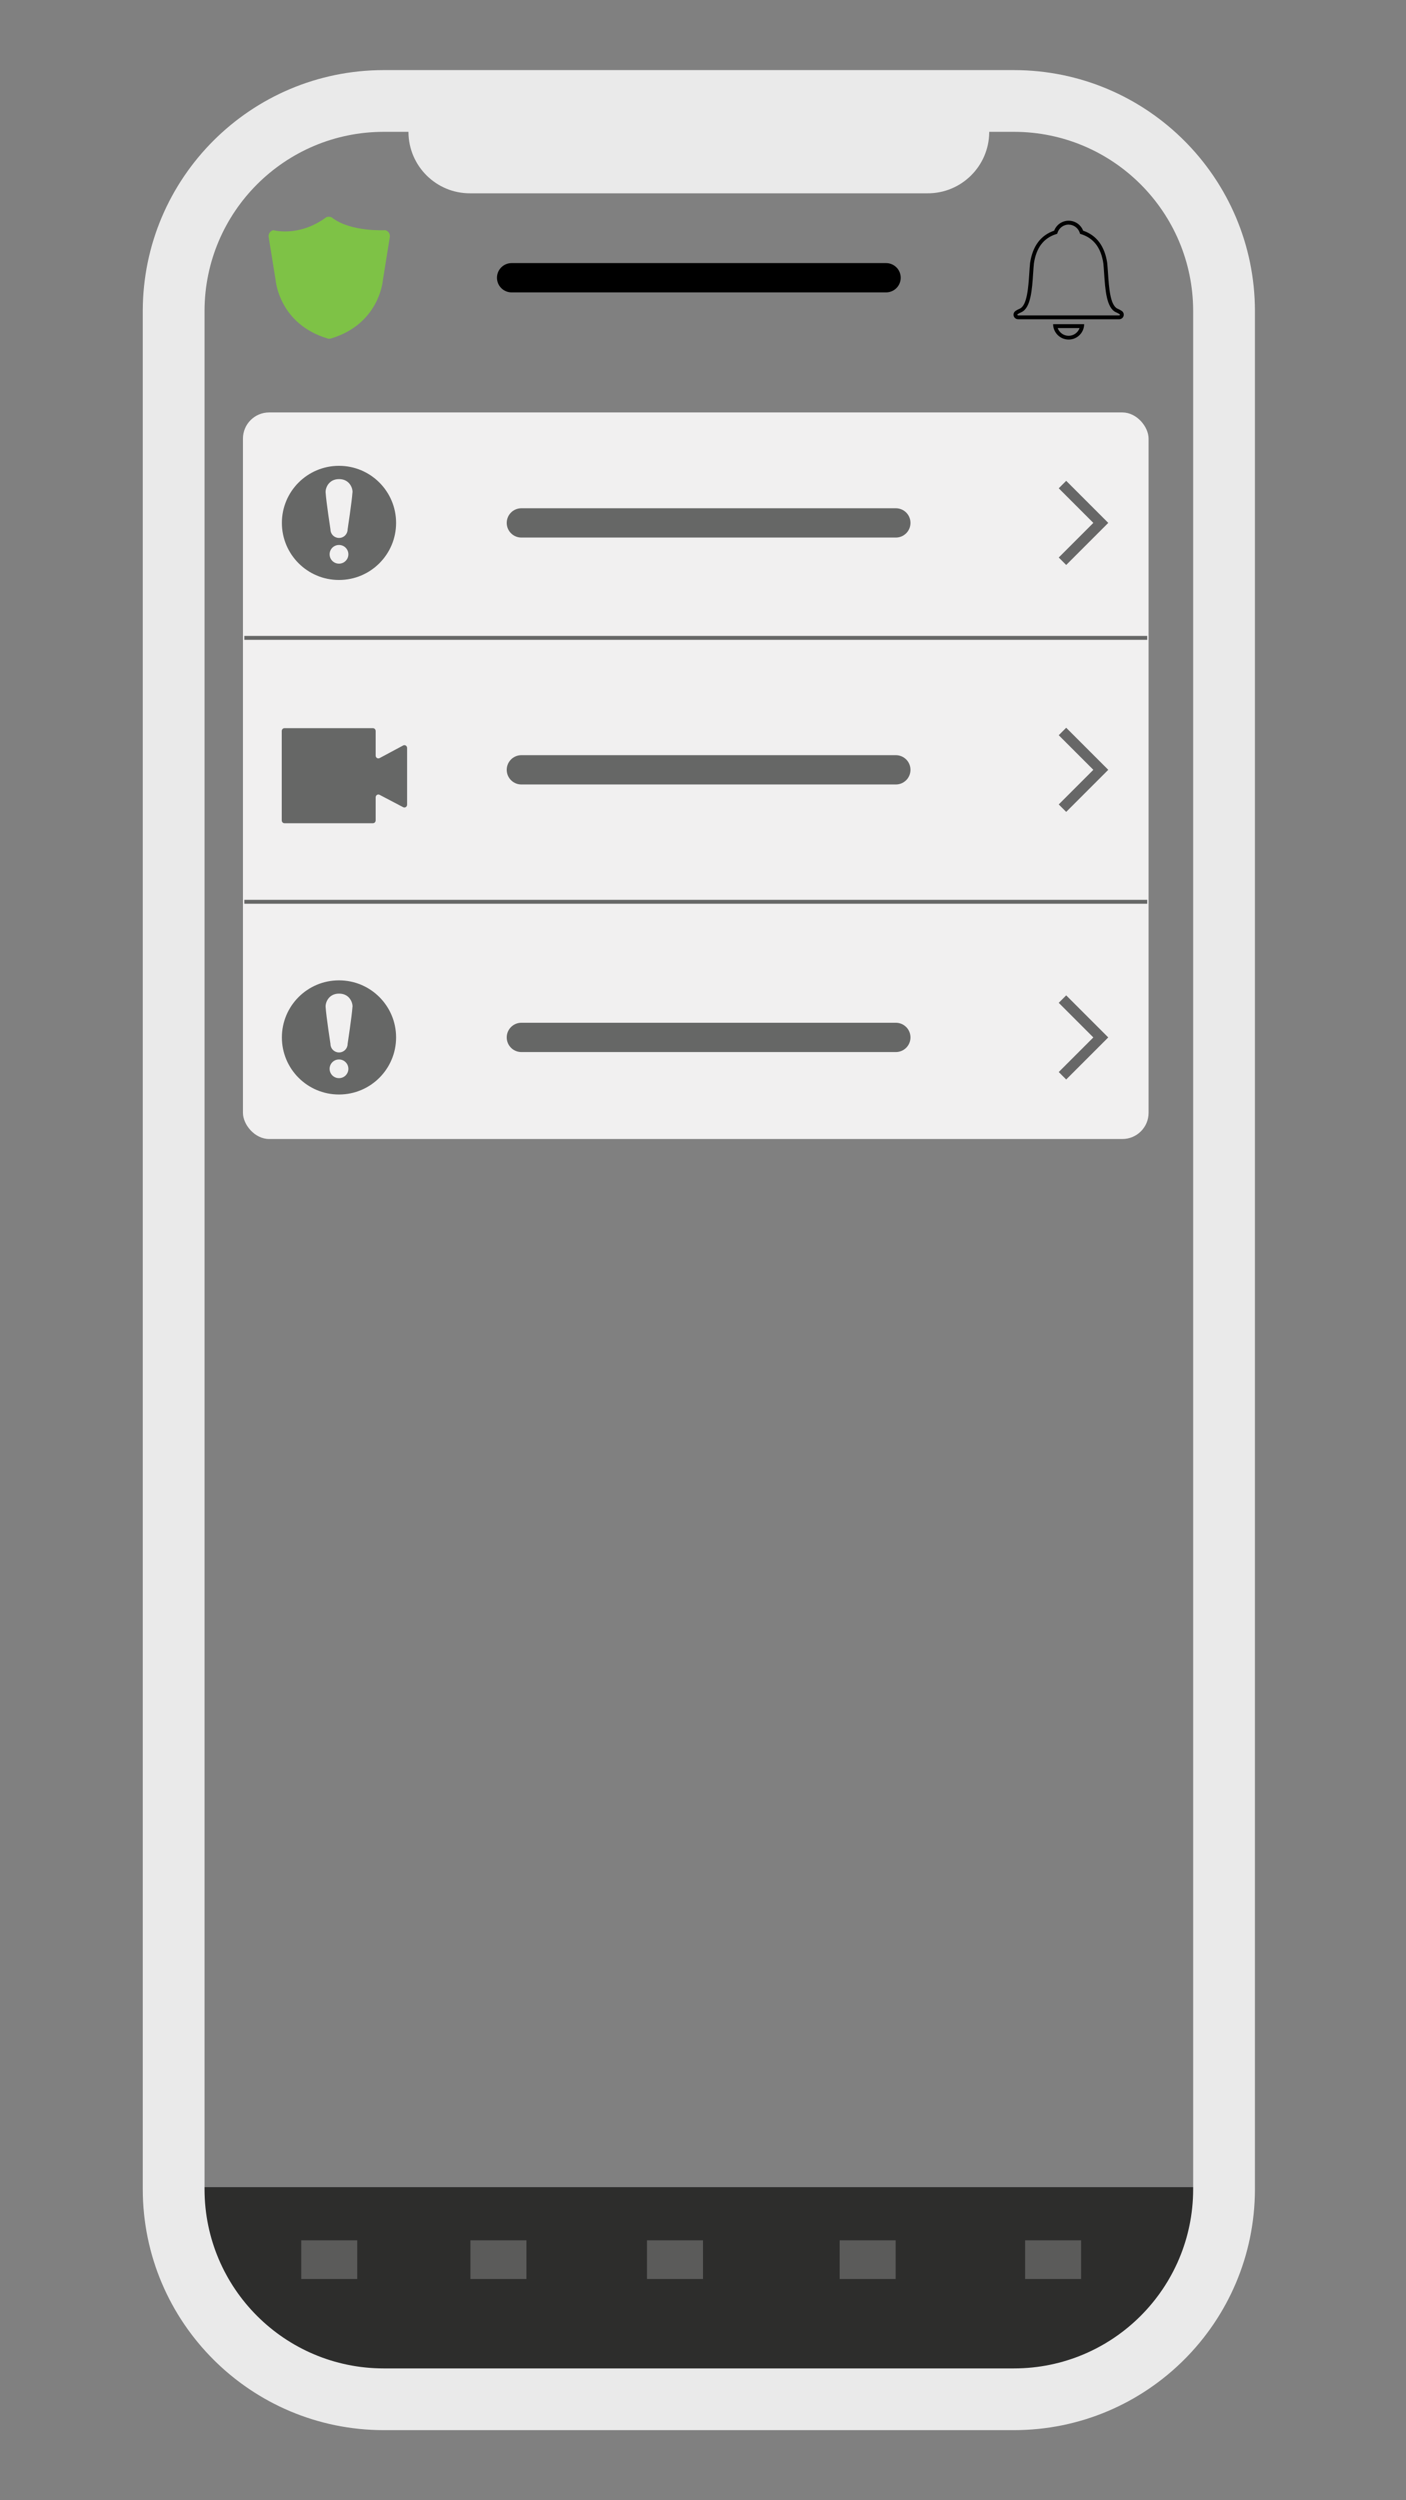 <?xml version="1.0" ?><svg xmlns="http://www.w3.org/2000/svg" viewBox="0 0 720 1280" width="720" height="1280" fill="none">
  <rect x="0" y="0" width="720" height="1280" fill="#808080" stroke="none"/>
  <defs>
    <style>
      .cls-1 {
        fill: #f1f0f0;
      }

      .cls-2 {
        fill: #7ec246;
      }

      .cls-3 {
        stroke-width: 2px;
      }

      .cls-3, .cls-4 {
        stroke: #666766;
      }

      .cls-3, .cls-4, .cls-5 {
        stroke-miterlimit: 10;
      }

      .cls-3, .cls-6, .cls-7 {
        fill: #666766;
      }

      .cls-4, .cls-5 {
        fill: none;
        stroke-linecap: round;
        stroke-width: 15px;
      }

      .cls-8 {
        fill: #676767;
      }

      .cls-9 {
        fill: #eaeaea;
      }

      .cls-5 {
        stroke: #000;
      }

      .cls-10 {
        fill: #2d2d2c;
      }

      .cls-11 {
        fill: #010101;
      }

      .cls-12 {
        fill: #fff;
        isolation: isolate;
        opacity: .22;
      }

      .cls-7 {
        fill-rule: evenodd;
      }
    </style>
  </defs>
  <g id="Mobile_Settings_View" data-name="Mobile Settings View">
    <rect class="cls-1" x="124.41" y="211.15" width="463.77" height="371.96" rx="13.41" ry="13.41"/>
  </g>
  <g id="Mobile_Notifications_View" data-name="Mobile Notifications View">
    <line class="cls-5" x1="261.99" y1="142.19" x2="453.75" y2="142.19"/>
    <line class="cls-4" x1="266.99" y1="267.7" x2="458.75" y2="267.7"/>
    <line class="cls-4" x1="266.99" y1="394.11" x2="458.75" y2="394.11"/>
    <path id="Armed_Shield" data-name="Armed Shield" class="cls-2" d="M197.25,117.83s-17.67,1.07-27.29-6.46c-.6-.47-2.28-.6-3.1,0-13.92,10.18-26.91,6.46-26.91,6.46-1.59.37-2.63,1.91-2.37,3.52l3.55,21.96c.08.92,2.13,22.64,26.59,29.97.58.18,1.2.18,1.78,0,24.46-7.33,26.52-29.05,26.55-29.73l3.57-22.2c.27-1.62-.77-3.16-2.37-3.52Z"/>
    <g id="Component_16_2" data-name="Component 16 2">
      <path id="Rectangle_8737" data-name="Rectangle 8737" class="cls-10" d="M89.82,1119.7h532.69v50.34c0,26.89-36.08,48.69-80.59,48.69H170.4c-44.51,0-80.59-21.8-80.59-48.69v-50.34h0Z"/>
      <rect id="Rectangle_8796" data-name="Rectangle 8796" class="cls-12" x="154.26" y="1146.93" width="28.68" height="19.81"/>
      <rect id="Rectangle_8797" data-name="Rectangle 8797" class="cls-12" x="240.91" y="1146.93" width="28.68" height="19.81"/>
      <rect id="Rectangle_8798" data-name="Rectangle 8798" class="cls-12" x="331.32" y="1146.93" width="28.68" height="19.81"/>
      <rect id="Rectangle_8798-2" data-name="Rectangle 8798" class="cls-12" x="429.98" y="1146.93" width="28.68" height="19.81"/>
      <rect id="Rectangle_8798-3" data-name="Rectangle 8798" class="cls-12" x="524.95" y="1146.93" width="28.68" height="19.81"/>
    </g>
    <g id="Group_3172" data-name="Group 3172">
      <path id="Path_10461" data-name="Path 10461" class="cls-9" d="M519.26,35.89H196.48c-68.08.05-123.27,55.2-123.37,123.28v961.66c.1,68.08,55.29,123.23,123.37,123.28h322.79c68.08-.05,123.27-55.2,123.37-123.28V159.17c-.1-68.08-55.29-123.23-123.37-123.28ZM611.01,1120.83c-.08,50.63-41.12,91.64-91.74,91.68H196.48c-50.63-.04-91.67-41.05-91.74-91.68V159.17c.08-50.63,41.12-91.64,91.74-91.68h322.78c50.63.04,91.67,41.05,91.75,91.68v961.66Z"/>
      <path id="Path_10462" data-name="Path 10462" class="cls-9" d="M209.25,66.16c-.03.52-.08,1.04-.08,1.56.13,17.36,14.28,31.34,31.64,31.25h234.12c17.36.09,31.51-13.9,31.64-31.25,0-.53-.05-1.04-.08-1.56H209.25Z"/>
    </g>
    <g id="Notifications_Bell" data-name="Notifications Bell">
      <path id="Path_10463" data-name="Path 10463" class="cls-11" d="M573.13,163.44h-51.78c-1.29,0-2.34-1.04-2.34-2.33,0-.79.39-1.52,1.05-1.95.69-.45,1.43-.84,2.19-1.16,3.74-1.7,4.35-10.85,4.84-18.19.12-1.85.24-3.61.4-5.19,1.31-8.63,5.45-14.17,12.33-16.53,1.57-4.1,6.16-6.15,10.26-4.58,2.11.81,3.78,2.47,4.58,4.58,6.88,2.36,11.03,7.9,12.33,16.48.16,1.63.28,3.38.41,5.24.49,7.35,1.1,16.49,4.85,18.2.76.32,1.48.7,2.17,1.15,1.08.71,1.37,2.16.66,3.24-.43.65-1.16,1.05-1.95,1.05h0ZM547.24,114.97c-2.61.02-4.91,1.72-5.7,4.21l-.15.5-.5.16c-6.48,2.04-10.22,6.96-11.44,15.04-.15,1.5-.27,3.23-.39,5.07-.55,8.29-1.18,17.68-6.01,19.88-.66.28-1.3.61-1.9,1-.14.08-.2.24-.14.39.04.15.18.26.34.25h51.78c.19,0,.35-.15.35-.34,0-.12-.06-.23-.16-.29h0c-.6-.38-1.23-.71-1.88-.99-4.85-2.2-5.47-11.59-6.03-19.88-.12-1.84-.24-3.57-.39-5.12-1.21-8.03-4.96-12.95-11.43-14.99l-.5-.16-.16-.5c-.79-2.49-3.09-4.19-5.7-4.21Z"/>
      <path id="Path_10464" data-name="Path 10464" class="cls-11" d="M539.29,165.97c.04,4.39,3.64,7.91,8.03,7.87,4.33-.04,7.82-3.54,7.87-7.87h-15.9ZM547.24,171.91c-2.52,0-4.76-1.59-5.61-3.95h11.21c-.85,2.37-3.09,3.95-5.61,3.95Z"/>
    </g>
    <line class="cls-3" x1="125.12" y1="326.56" x2="587.48" y2="326.56"/>
    <line class="cls-3" x1="125.12" y1="461.67" x2="587.48" y2="461.67"/>
    <path id="Camera" class="cls-7" d="M144.28,374.26v45.73c0,.81.62,1.46,1.38,1.46h45.33c.76,0,1.38-.65,1.38-1.46v-11.78c0-1.08,1.08-1.79,2-1.31l12.1,6.35c.92.48,2-.22,2-1.31v-29c0-1.09-1.09-1.79-2.01-1.3l-12.08,6.47c-.92.49-2.01-.21-2.01-1.3v-12.56c0-.81-.62-1.46-1.38-1.46h-45.33c-.76,0-1.38.65-1.38,1.46Z"/>
    <path class="cls-6" d="M173.63,238.48s-.02,0-.03,0c0,0-.02,0-.03,0-16.14,0-29.22,13.08-29.22,29.22s13.08,29.22,29.22,29.22h.05c16.14,0,29.22-13.08,29.22-29.22,0-16.14-13.08-29.22-29.22-29.22ZM173.63,288.56s-.02,0-.03,0c0,0-.02,0-.03,0-2.64,0-4.78-2.14-4.78-4.78s2.14-4.78,4.78-4.78h.05c2.64,0,4.78,2.14,4.78,4.78,0,2.64-2.14,4.78-4.78,4.78ZM180.49,252.11c-.31,4.77-2.49,18.96-2.49,18.96,0,2.39-1.96,4.33-4.35,4.33h-.07c-2.39,0-4.35-1.94-4.35-4.33,0,0-2.18-14.19-2.49-18.96-.15-2.39,1.68-6.83,6.85-6.83.01,0,.03,0,.04,0s.02,0,.04,0c5.17,0,7,4.44,6.85,6.83Z"/>
    <path class="cls-8" d="M545.99,246.16l21.54,21.54-21.54,21.54-3.82-3.82,17.72-17.72-17.72-17.72,3.82-3.82Z"/>
    <line class="cls-4" x1="266.99" y1="531.1" x2="458.75" y2="531.1"/>
    <path class="cls-6" d="M173.63,501.89s-.02,0-.03,0c0,0-.02,0-.03,0-16.14,0-29.22,13.08-29.22,29.22s13.08,29.22,29.22,29.22h.05c16.14,0,29.22-13.08,29.22-29.22,0-16.14-13.08-29.22-29.22-29.22ZM173.63,551.96s-.02,0-.03,0c0,0-.02,0-.03,0-2.64,0-4.78-2.14-4.78-4.78s2.14-4.78,4.78-4.78h.05c2.64,0,4.78,2.14,4.78,4.78,0,2.64-2.14,4.78-4.78,4.78ZM180.49,515.51c-.31,4.77-2.49,18.96-2.49,18.96,0,2.39-1.96,4.33-4.35,4.33h-.07c-2.39,0-4.35-1.94-4.35-4.33,0,0-2.18-14.19-2.49-18.96-.15-2.39,1.68-6.83,6.85-6.83.01,0,.03,0,.04,0s.02,0,.04,0c5.17,0,7,4.44,6.85,6.83Z"/>
    <path class="cls-8" d="M545.99,509.57l21.54,21.54-21.54,21.54-3.82-3.82,17.72-17.72-17.72-17.72,3.82-3.82Z"/>
    <path class="cls-8" d="M545.99,372.57l21.54,21.54-21.54,21.54-3.82-3.82,17.72-17.72-17.72-17.72,3.82-3.82Z"/>
  </g>
</svg>